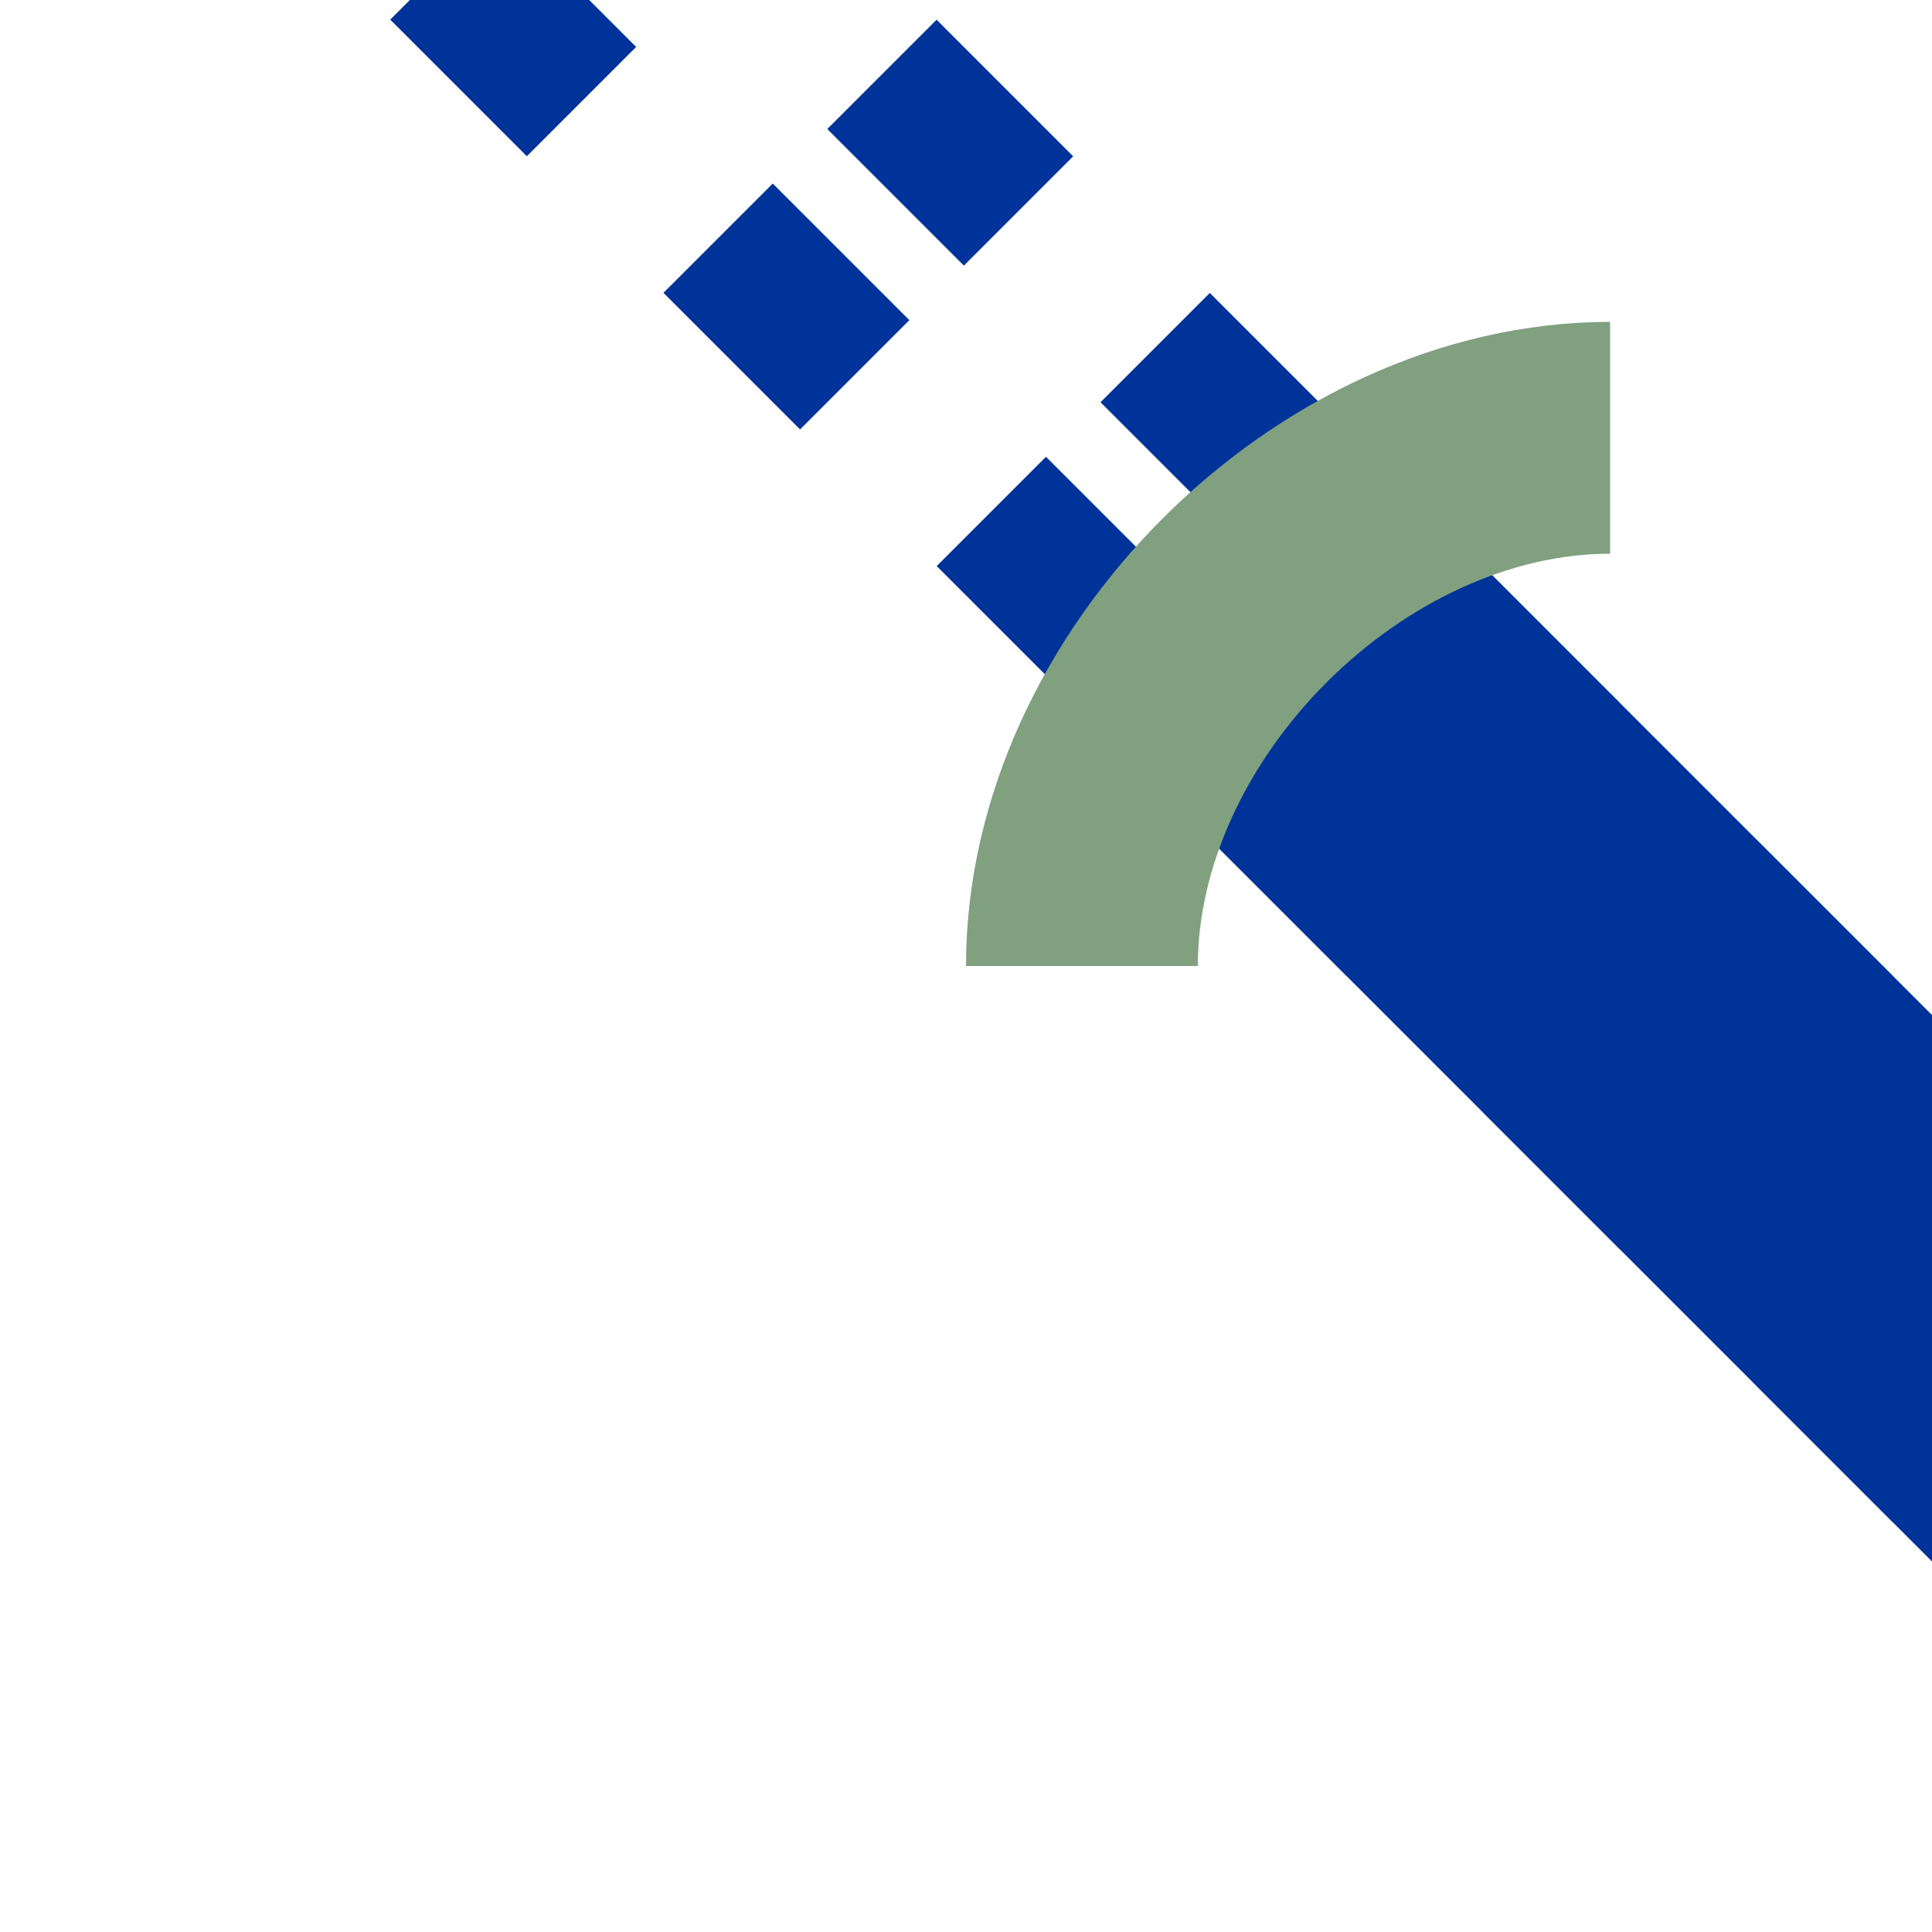 <?xml version="1.0" encoding="UTF-8" standalone="no"?>
<!DOCTYPE svg PUBLIC "-//W3C//DTD SVG 1.1//EN" "http://www.w3.org/Graphics/SVG/1.1/DTD/svg11.dtd">
<svg xmlns="http://www.w3.org/2000/svg" width="500" height="500">
<title>utvSTR2+4e-L</title>

<g stroke="#003399" stroke-width="100" fill="none">
 <path d="M 104.5,-104.5 L 604.5,395.5 M 62.1,-62.1 L 562.1,437.9" stroke-dasharray="50" stroke-dashoffset="25" stroke-width="40" />
 <path d="M 583.3,416.7 L 333.3,166.7" />
</g>
<g stroke="#80a080" stroke-width="60" fill="none">
 <path d="M 416.7,113.3 C 346.7,113.3 280,180 280,250" />
</g>
</svg>
